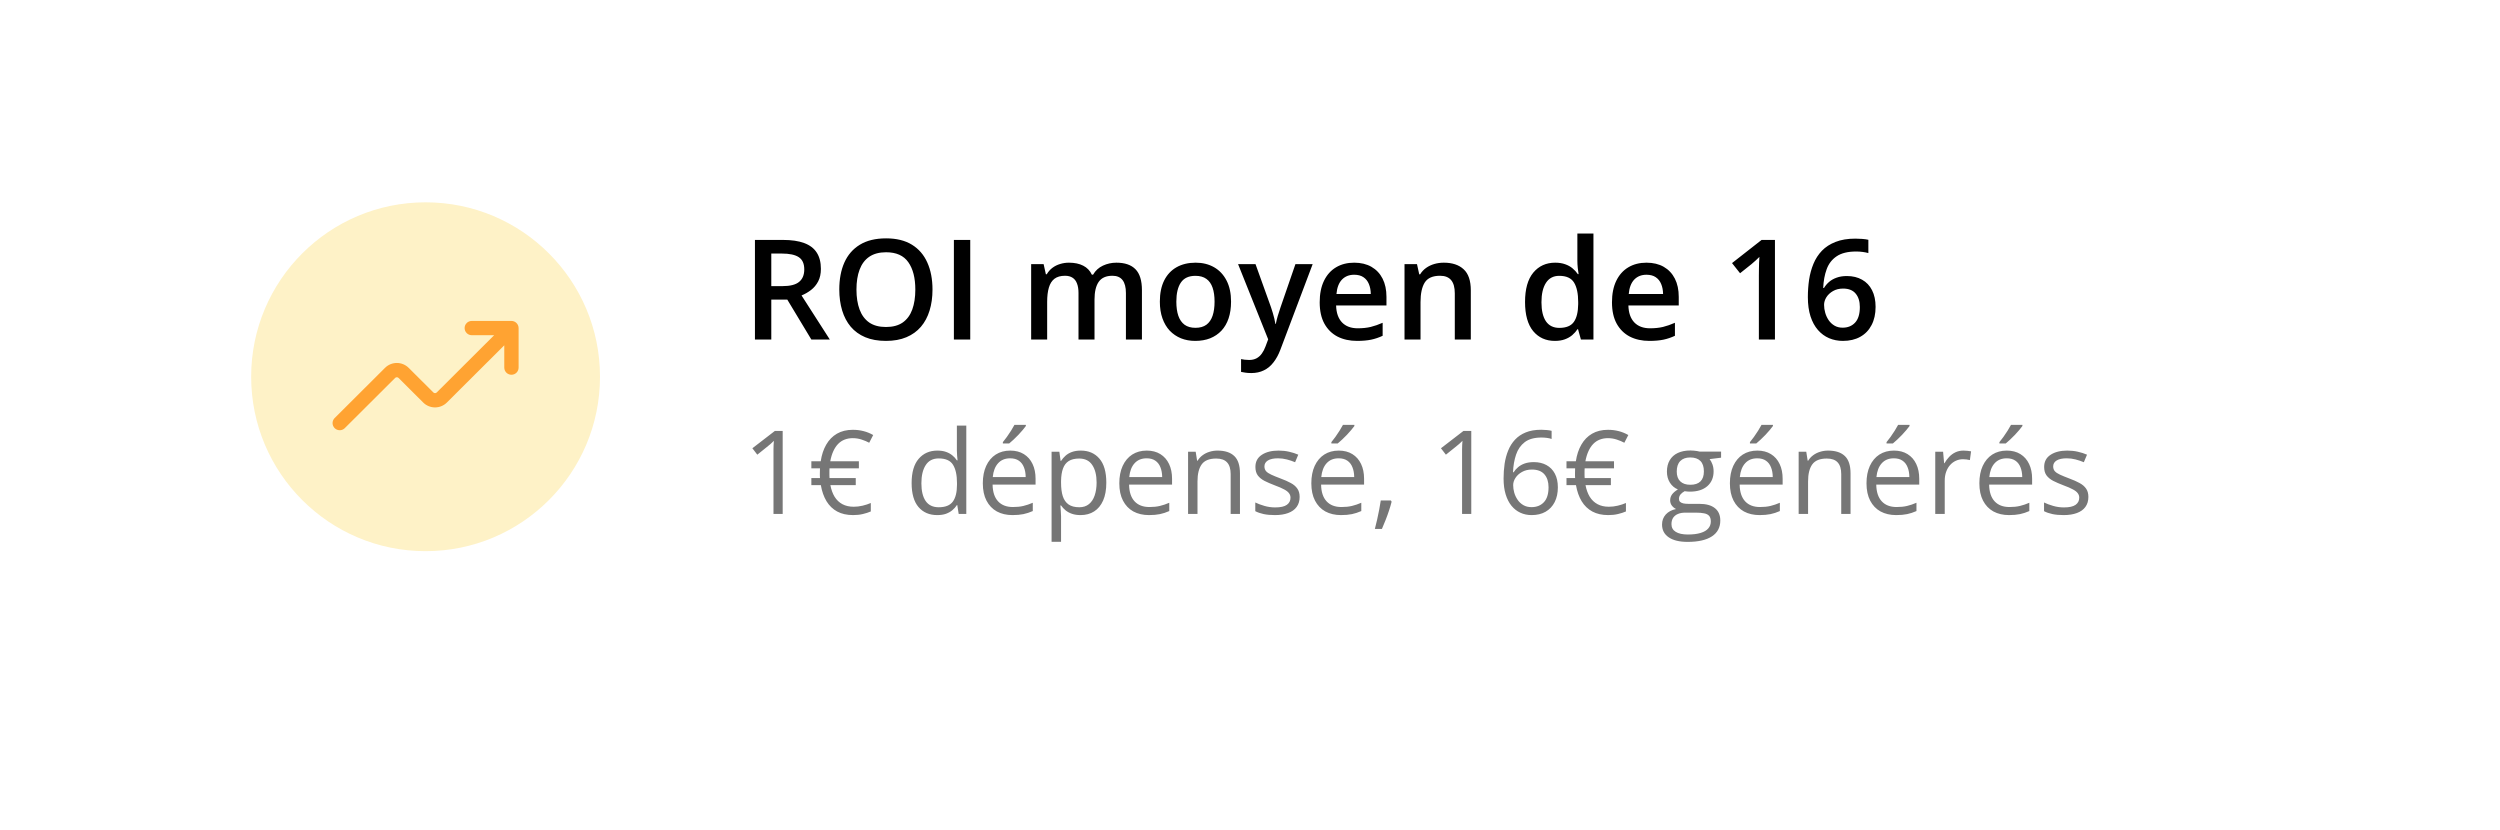 <svg width="1075" height="357" viewBox="0 0 1075 357" fill="none" xmlns="http://www.w3.org/2000/svg">
<g filter="url(#filter0_d_4985_96)">
<rect x="26" y="26" width="983" height="265" rx="40" fill="white"/>
</g>
<path d="M336.666 103.168C340.357 103.168 343.404 103.617 345.807 104.516C348.229 105.414 350.025 106.781 351.197 108.617C352.389 110.453 352.984 112.787 352.984 115.619C352.984 117.729 352.594 119.525 351.812 121.01C351.031 122.494 350.006 123.725 348.736 124.701C347.467 125.678 346.109 126.459 344.664 127.045L356.822 146H348.883L338.541 128.832H331.656V146H324.625V103.168H336.666ZM336.197 109.027H331.656V123.031H336.52C339.781 123.031 342.145 122.426 343.609 121.215C345.094 120.004 345.836 118.217 345.836 115.854C345.836 113.373 345.045 111.615 343.463 110.58C341.9 109.545 339.479 109.027 336.197 109.027ZM400.973 124.525C400.973 127.826 400.553 130.834 399.713 133.549C398.893 136.244 397.652 138.568 395.992 140.521C394.332 142.455 392.252 143.949 389.752 145.004C387.252 146.059 384.322 146.586 380.963 146.586C377.545 146.586 374.576 146.059 372.057 145.004C369.557 143.949 367.477 142.445 365.816 140.492C364.176 138.539 362.945 136.205 362.125 133.49C361.305 130.775 360.895 127.768 360.895 124.467C360.895 120.053 361.617 116.205 363.062 112.924C364.527 109.623 366.744 107.064 369.713 105.248C372.701 103.412 376.471 102.494 381.021 102.494C385.475 102.494 389.176 103.402 392.125 105.219C395.074 107.035 397.281 109.594 398.746 112.895C400.23 116.176 400.973 120.053 400.973 124.525ZM368.277 124.525C368.277 127.826 368.727 130.688 369.625 133.109C370.523 135.512 371.9 137.367 373.756 138.676C375.631 139.965 378.033 140.609 380.963 140.609C383.912 140.609 386.314 139.965 388.17 138.676C390.025 137.367 391.393 135.512 392.271 133.109C393.15 130.688 393.59 127.826 393.59 124.525C393.59 119.506 392.584 115.58 390.572 112.748C388.58 109.896 385.396 108.471 381.021 108.471C378.092 108.471 375.68 109.115 373.785 110.404C371.91 111.693 370.523 113.539 369.625 115.941C368.727 118.324 368.277 121.186 368.277 124.525ZM410.172 146V103.168H417.203V146H410.172ZM480.045 112.953C483.678 112.953 486.412 113.891 488.248 115.766C490.104 117.641 491.031 120.648 491.031 124.789V146H484.146V126.02C484.146 123.559 483.668 121.703 482.711 120.453C481.754 119.203 480.299 118.578 478.346 118.578C475.611 118.578 473.639 119.457 472.428 121.215C471.236 122.953 470.641 125.482 470.641 128.803V146H463.756V126.02C463.756 124.379 463.541 123.012 463.111 121.918C462.701 120.805 462.066 119.975 461.207 119.428C460.348 118.861 459.264 118.578 457.955 118.578C456.061 118.578 454.547 119.008 453.414 119.867C452.301 120.727 451.5 121.996 451.012 123.676C450.523 125.336 450.279 127.377 450.279 129.799V146H443.395V113.568H448.756L449.723 117.934H450.104C450.768 116.801 451.588 115.873 452.564 115.15C453.561 114.408 454.664 113.861 455.875 113.51C457.086 113.139 458.346 112.953 459.654 112.953C462.076 112.953 464.117 113.383 465.777 114.242C467.438 115.082 468.678 116.371 469.498 118.109H470.025C471.041 116.352 472.457 115.053 474.273 114.213C476.09 113.373 478.014 112.953 480.045 112.953ZM529.352 129.711C529.352 132.406 529 134.799 528.297 136.889C527.594 138.979 526.568 140.746 525.221 142.191C523.873 143.617 522.252 144.711 520.357 145.473C518.463 146.215 516.324 146.586 513.941 146.586C511.715 146.586 509.674 146.215 507.818 145.473C505.963 144.711 504.352 143.617 502.984 142.191C501.637 140.746 500.592 138.979 499.85 136.889C499.107 134.799 498.736 132.406 498.736 129.711C498.736 126.137 499.352 123.109 500.582 120.629C501.832 118.129 503.609 116.225 505.914 114.916C508.219 113.607 510.963 112.953 514.146 112.953C517.135 112.953 519.771 113.607 522.057 114.916C524.342 116.225 526.129 118.129 527.418 120.629C528.707 123.129 529.352 126.156 529.352 129.711ZM505.826 129.711C505.826 132.074 506.109 134.096 506.676 135.775C507.262 137.455 508.16 138.744 509.371 139.643C510.582 140.521 512.145 140.961 514.059 140.961C515.973 140.961 517.535 140.521 518.746 139.643C519.957 138.744 520.846 137.455 521.412 135.775C521.979 134.096 522.262 132.074 522.262 129.711C522.262 127.348 521.979 125.346 521.412 123.705C520.846 122.045 519.957 120.785 518.746 119.926C517.535 119.047 515.963 118.607 514.029 118.607C511.178 118.607 509.098 119.564 507.789 121.479C506.48 123.393 505.826 126.137 505.826 129.711ZM532.369 113.568H539.869L546.52 132.084C546.812 132.924 547.076 133.754 547.311 134.574C547.564 135.375 547.779 136.166 547.955 136.947C548.15 137.729 548.307 138.51 548.424 139.291H548.6C548.795 138.275 549.068 137.143 549.42 135.893C549.791 134.623 550.201 133.354 550.65 132.084L557.037 113.568H564.449L550.533 150.453C549.732 152.562 548.746 154.359 547.574 155.844C546.422 157.348 545.055 158.48 543.473 159.242C541.891 160.023 540.084 160.414 538.053 160.414C537.076 160.414 536.227 160.355 535.504 160.238C534.781 160.141 534.166 160.033 533.658 159.916V154.408C534.068 154.506 534.586 154.594 535.211 154.672C535.836 154.75 536.48 154.789 537.145 154.789C538.375 154.789 539.439 154.545 540.338 154.057C541.236 153.568 541.998 152.875 542.623 151.977C543.248 151.098 543.766 150.092 544.176 148.959L545.318 145.912L532.369 113.568ZM582.291 112.953C585.182 112.953 587.662 113.549 589.732 114.74C591.803 115.932 593.395 117.621 594.508 119.809C595.621 121.996 596.178 124.613 596.178 127.66V131.352H574.527C574.605 134.496 575.445 136.918 577.047 138.617C578.668 140.316 580.934 141.166 583.844 141.166C585.914 141.166 587.77 140.971 589.41 140.58C591.07 140.17 592.779 139.574 594.537 138.793V144.389C592.916 145.15 591.266 145.707 589.586 146.059C587.906 146.41 585.895 146.586 583.551 146.586C580.367 146.586 577.564 145.971 575.143 144.74C572.74 143.49 570.855 141.635 569.488 139.174C568.141 136.713 567.467 133.656 567.467 130.004C567.467 126.371 568.082 123.285 569.312 120.746C570.543 118.207 572.271 116.273 574.498 114.945C576.725 113.617 579.322 112.953 582.291 112.953ZM582.291 118.139C580.123 118.139 578.365 118.842 577.018 120.248C575.689 121.654 574.908 123.715 574.674 126.43H589.439C589.42 124.809 589.146 123.373 588.619 122.123C588.111 120.873 587.33 119.896 586.275 119.193C585.24 118.49 583.912 118.139 582.291 118.139ZM620.846 112.953C624.498 112.953 627.34 113.9 629.371 115.795C631.422 117.67 632.447 120.688 632.447 124.848V146H625.562V126.137C625.562 123.617 625.045 121.732 624.01 120.482C622.975 119.213 621.373 118.578 619.205 118.578C616.061 118.578 613.873 119.545 612.643 121.479C611.432 123.412 610.826 126.215 610.826 129.887V146H603.941V113.568H609.303L610.27 117.963H610.65C611.354 116.83 612.223 115.902 613.258 115.18C614.312 114.438 615.484 113.881 616.773 113.51C618.082 113.139 619.439 112.953 620.846 112.953ZM668.57 146.586C664.703 146.586 661.598 145.18 659.254 142.367C656.93 139.535 655.768 135.365 655.768 129.857C655.768 124.291 656.949 120.082 659.312 117.23C661.695 114.379 664.83 112.953 668.717 112.953C670.357 112.953 671.793 113.178 673.023 113.627C674.254 114.057 675.309 114.643 676.188 115.385C677.086 116.127 677.848 116.957 678.473 117.875H678.795C678.697 117.27 678.58 116.4 678.443 115.268C678.326 114.115 678.268 113.051 678.268 112.074V100.414H685.182V146H679.791L678.561 141.576H678.268C677.682 142.514 676.939 143.363 676.041 144.125C675.162 144.867 674.107 145.463 672.877 145.912C671.666 146.361 670.23 146.586 668.57 146.586ZM670.504 140.99C673.453 140.99 675.533 140.141 676.744 138.441C677.955 136.742 678.58 134.193 678.619 130.795V129.887C678.619 126.254 678.033 123.471 676.861 121.537C675.689 119.584 673.551 118.607 670.445 118.607C667.965 118.607 666.07 119.613 664.762 121.625C663.473 123.617 662.828 126.4 662.828 129.975C662.828 133.549 663.473 136.283 664.762 138.178C666.07 140.053 667.984 140.99 670.504 140.99ZM707.975 112.953C710.865 112.953 713.346 113.549 715.416 114.74C717.486 115.932 719.078 117.621 720.191 119.809C721.305 121.996 721.861 124.613 721.861 127.66V131.352H700.211C700.289 134.496 701.129 136.918 702.73 138.617C704.352 140.316 706.617 141.166 709.527 141.166C711.598 141.166 713.453 140.971 715.094 140.58C716.754 140.17 718.463 139.574 720.221 138.793V144.389C718.6 145.15 716.949 145.707 715.27 146.059C713.59 146.41 711.578 146.586 709.234 146.586C706.051 146.586 703.248 145.971 700.826 144.74C698.424 143.49 696.539 141.635 695.172 139.174C693.824 136.713 693.15 133.656 693.15 130.004C693.15 126.371 693.766 123.285 694.996 120.746C696.227 118.207 697.955 116.273 700.182 114.945C702.408 113.617 705.006 112.953 707.975 112.953ZM707.975 118.139C705.807 118.139 704.049 118.842 702.701 120.248C701.373 121.654 700.592 123.715 700.357 126.43H715.123C715.104 124.809 714.83 123.373 714.303 122.123C713.795 120.873 713.014 119.896 711.959 119.193C710.924 118.49 709.596 118.139 707.975 118.139ZM763.229 146H756.314V118.432C756.314 117.514 756.324 116.596 756.344 115.678C756.363 114.76 756.383 113.861 756.402 112.982C756.441 112.104 756.49 111.264 756.549 110.463C756.139 110.912 755.631 111.4 755.025 111.928C754.439 112.455 753.814 113.002 753.15 113.568L748.229 117.494L744.771 113.129L757.486 103.168H763.229V146ZM777.379 127.748C777.379 125.229 777.555 122.748 777.906 120.307C778.277 117.865 778.902 115.58 779.781 113.451C780.66 111.322 781.871 109.447 783.414 107.826C784.977 106.205 786.939 104.936 789.303 104.018C791.666 103.08 794.508 102.611 797.828 102.611C798.688 102.611 799.654 102.65 800.729 102.729C801.803 102.807 802.691 102.934 803.395 103.109V108.822C802.633 108.607 801.793 108.441 800.875 108.324C799.977 108.207 799.078 108.148 798.18 108.148C794.586 108.148 791.783 108.832 789.771 110.199C787.76 111.547 786.324 113.402 785.465 115.766C784.605 118.109 784.107 120.795 783.971 123.822H784.322C784.908 122.846 785.641 121.977 786.52 121.215C787.398 120.453 788.473 119.848 789.742 119.398C791.012 118.93 792.486 118.695 794.166 118.695C796.666 118.695 798.844 119.223 800.699 120.277C802.555 121.312 803.98 122.816 804.977 124.789C805.992 126.762 806.5 129.154 806.5 131.967C806.5 134.994 805.924 137.602 804.771 139.789C803.639 141.977 802.018 143.656 799.908 144.828C797.818 146 795.328 146.586 792.438 146.586C790.309 146.586 788.326 146.195 786.49 145.414C784.674 144.633 783.082 143.461 781.715 141.898C780.348 140.336 779.283 138.383 778.521 136.039C777.76 133.676 777.379 130.912 777.379 127.748ZM792.32 140.902C794.547 140.902 796.334 140.18 797.682 138.734C799.049 137.27 799.732 135.033 799.732 132.025C799.732 129.584 799.127 127.65 797.916 126.225C796.725 124.799 794.928 124.086 792.525 124.086C790.885 124.086 789.449 124.438 788.219 125.141C786.988 125.844 786.031 126.732 785.348 127.807C784.684 128.881 784.352 129.975 784.352 131.088C784.352 132.221 784.518 133.363 784.85 134.516C785.182 135.668 785.68 136.732 786.344 137.709C787.008 138.666 787.838 139.438 788.834 140.023C789.83 140.609 790.992 140.902 792.32 140.902Z" fill="black"/>
<path d="M336.554 221H332.599V195.707C332.599 194.747 332.599 193.925 332.599 193.241C332.615 192.541 332.631 191.907 332.647 191.337C332.68 190.751 332.721 190.157 332.77 189.555C332.265 190.076 331.793 190.523 331.354 190.897C330.914 191.256 330.369 191.703 329.718 192.24L325.641 195.512L323.517 192.753L333.185 185.307H336.554V221ZM366.705 184.818C368.365 184.818 369.903 185.006 371.319 185.38C372.752 185.738 374.135 186.299 375.47 187.064L373.761 190.385C372.833 189.88 371.751 189.424 370.514 189.018C369.277 188.611 368.007 188.407 366.705 188.407C365.436 188.407 364.272 188.611 363.214 189.018C362.156 189.424 361.22 190.043 360.406 190.873C359.592 191.703 358.901 192.745 358.331 193.998C357.761 195.235 357.322 196.684 357.013 198.344H369.317V201.371H356.695C356.679 201.697 356.663 202.03 356.646 202.372C356.646 202.698 356.646 203.039 356.646 203.397C356.646 203.739 356.646 204.097 356.646 204.472C356.663 204.846 356.679 205.212 356.695 205.57H367.975V208.598H357.062C357.436 210.567 358.046 212.243 358.893 213.627C359.755 215.01 360.87 216.068 362.237 216.801C363.604 217.533 365.224 217.899 367.096 217.899C368.382 217.899 369.667 217.745 370.953 217.436C372.239 217.126 373.403 216.744 374.444 216.288V219.926C373.435 220.365 372.304 220.731 371.051 221.024C369.814 221.334 368.406 221.488 366.827 221.488C364.174 221.488 361.896 220.976 359.991 219.95C358.103 218.925 356.573 217.452 355.401 215.531C354.246 213.611 353.432 211.299 352.96 208.598H348.883V205.57H352.594C352.577 205.163 352.561 204.813 352.545 204.521C352.545 204.228 352.545 203.861 352.545 203.422C352.545 203.048 352.553 202.673 352.569 202.299C352.586 201.908 352.594 201.599 352.594 201.371H348.883V198.344H352.911C353.318 195.593 354.107 193.209 355.279 191.19C356.451 189.156 357.989 187.585 359.894 186.479C361.814 185.372 364.085 184.818 366.705 184.818ZM403.009 221.488C399.623 221.488 396.938 220.333 394.952 218.021C392.983 215.71 391.998 212.276 391.998 207.719C391.998 203.113 393.007 199.638 395.025 197.294C397.044 194.934 399.729 193.754 403.082 193.754C404.498 193.754 405.735 193.941 406.793 194.315C407.851 194.69 408.762 195.194 409.527 195.829C410.292 196.448 410.935 197.156 411.456 197.953H411.749C411.684 197.449 411.619 196.757 411.554 195.878C411.489 194.999 411.456 194.283 411.456 193.729V183.012H415.509V221H412.237L411.627 217.191H411.456C410.951 217.989 410.309 218.713 409.527 219.364C408.762 220.015 407.843 220.536 406.769 220.927C405.711 221.301 404.457 221.488 403.009 221.488ZM403.644 218.119C406.508 218.119 408.535 217.305 409.723 215.678C410.911 214.05 411.505 211.633 411.505 208.427V207.694C411.505 204.293 410.935 201.68 409.796 199.857C408.673 198.035 406.622 197.123 403.644 197.123C401.153 197.123 399.29 198.083 398.053 200.004C396.816 201.908 396.197 204.512 396.197 207.816C396.197 211.104 396.808 213.643 398.028 215.434C399.265 217.224 401.137 218.119 403.644 218.119ZM434.405 193.754C436.684 193.754 438.637 194.258 440.265 195.268C441.892 196.277 443.137 197.693 444 199.516C444.863 201.322 445.294 203.438 445.294 205.863V208.378H426.812C426.861 211.519 427.643 213.912 429.156 215.556C430.67 217.2 432.802 218.021 435.553 218.021C437.245 218.021 438.743 217.867 440.045 217.558C441.347 217.248 442.698 216.793 444.098 216.19V219.755C442.747 220.357 441.404 220.797 440.069 221.073C438.751 221.35 437.188 221.488 435.382 221.488C432.81 221.488 430.564 220.967 428.644 219.926C426.739 218.868 425.258 217.322 424.2 215.287C423.142 213.253 422.613 210.762 422.613 207.816C422.613 204.936 423.093 202.445 424.054 200.346C425.03 198.23 426.397 196.602 428.155 195.463C429.929 194.324 432.013 193.754 434.405 193.754ZM434.356 197.074C432.192 197.074 430.466 197.782 429.181 199.198C427.895 200.614 427.13 202.592 426.886 205.131H441.046C441.03 203.536 440.777 202.136 440.289 200.932C439.817 199.711 439.093 198.767 438.116 198.1C437.14 197.416 435.886 197.074 434.356 197.074ZM441.119 182.694V183.183C440.794 183.655 440.346 184.224 439.776 184.892C439.223 185.543 438.604 186.234 437.921 186.967C437.237 187.683 436.546 188.367 435.846 189.018C435.162 189.669 434.527 190.23 433.941 190.702H431.231V190.116C431.752 189.498 432.322 188.757 432.94 187.895C433.559 187.016 434.161 186.12 434.747 185.209C435.333 184.281 435.821 183.443 436.212 182.694H441.119ZM464.752 193.754C468.089 193.754 470.75 194.901 472.735 197.196C474.721 199.491 475.714 202.942 475.714 207.548C475.714 210.591 475.258 213.147 474.347 215.214C473.435 217.281 472.149 218.843 470.489 219.901C468.845 220.959 466.9 221.488 464.654 221.488C463.238 221.488 461.993 221.301 460.919 220.927C459.845 220.552 458.925 220.048 458.16 219.413C457.395 218.778 456.76 218.087 456.256 217.338H455.963C456.012 217.973 456.069 218.738 456.134 219.633C456.215 220.528 456.256 221.309 456.256 221.977V232.963H452.179V194.242H455.523L456.061 198.197H456.256C456.777 197.383 457.411 196.643 458.16 195.976C458.909 195.292 459.82 194.755 460.895 194.364C461.985 193.957 463.271 193.754 464.752 193.754ZM464.044 197.172C462.188 197.172 460.691 197.53 459.552 198.246C458.429 198.962 457.607 200.036 457.086 201.469C456.565 202.885 456.288 204.667 456.256 206.815V207.597C456.256 209.859 456.5 211.771 456.988 213.334C457.493 214.896 458.315 216.085 459.454 216.898C460.61 217.712 462.156 218.119 464.093 218.119C465.753 218.119 467.136 217.672 468.243 216.776C469.35 215.881 470.172 214.636 470.709 213.041C471.262 211.43 471.539 209.582 471.539 207.499C471.539 204.341 470.921 201.835 469.684 199.979C468.463 198.108 466.583 197.172 464.044 197.172ZM493.097 193.754C495.375 193.754 497.328 194.258 498.956 195.268C500.584 196.277 501.829 197.693 502.691 199.516C503.554 201.322 503.985 203.438 503.985 205.863V208.378H485.504C485.553 211.519 486.334 213.912 487.848 215.556C489.361 217.2 491.493 218.021 494.244 218.021C495.937 218.021 497.434 217.867 498.736 217.558C500.038 217.248 501.389 216.793 502.789 216.19V219.755C501.438 220.357 500.095 220.797 498.761 221.073C497.442 221.35 495.88 221.488 494.073 221.488C491.502 221.488 489.256 220.967 487.335 219.926C485.431 218.868 483.95 217.322 482.892 215.287C481.834 213.253 481.305 210.762 481.305 207.816C481.305 204.936 481.785 202.445 482.745 200.346C483.722 198.23 485.089 196.602 486.847 195.463C488.621 194.324 490.704 193.754 493.097 193.754ZM493.048 197.074C490.883 197.074 489.158 197.782 487.872 199.198C486.586 200.614 485.821 202.592 485.577 205.131H499.737C499.721 203.536 499.469 202.136 498.98 200.932C498.508 199.711 497.784 198.767 496.808 198.1C495.831 197.416 494.578 197.074 493.048 197.074ZM523.541 193.754C526.715 193.754 529.116 194.535 530.743 196.098C532.371 197.644 533.185 200.134 533.185 203.568V221H529.181V203.837C529.181 201.607 528.668 199.939 527.643 198.832C526.633 197.725 525.079 197.172 522.979 197.172C520.017 197.172 517.934 198.01 516.729 199.687C515.525 201.363 514.923 203.796 514.923 206.986V221H510.87V194.242H514.142L514.752 198.1H514.972C515.541 197.156 516.266 196.366 517.145 195.731C518.023 195.08 519.008 194.592 520.099 194.267C521.189 193.925 522.337 193.754 523.541 193.754ZM558.844 213.676C558.844 215.385 558.412 216.825 557.55 217.997C556.703 219.153 555.483 220.023 553.888 220.609C552.309 221.195 550.421 221.488 548.224 221.488C546.352 221.488 544.732 221.342 543.365 221.049C541.998 220.756 540.802 220.341 539.776 219.804V216.068C540.867 216.605 542.169 217.094 543.683 217.533C545.196 217.973 546.743 218.192 548.321 218.192C550.632 218.192 552.309 217.818 553.351 217.069C554.392 216.321 554.913 215.303 554.913 214.018C554.913 213.285 554.701 212.642 554.278 212.089C553.871 211.519 553.18 210.974 552.203 210.453C551.227 209.916 549.876 209.33 548.15 208.695C546.441 208.044 544.96 207.401 543.707 206.767C542.47 206.116 541.51 205.326 540.826 204.398C540.159 203.471 539.825 202.266 539.825 200.785C539.825 198.523 540.737 196.789 542.56 195.585C544.399 194.364 546.808 193.754 549.786 193.754C551.397 193.754 552.903 193.917 554.303 194.242C555.719 194.551 557.037 194.975 558.258 195.512L556.891 198.759C555.784 198.287 554.604 197.888 553.351 197.562C552.097 197.237 550.82 197.074 549.518 197.074C547.646 197.074 546.205 197.383 545.196 198.002C544.203 198.62 543.707 199.467 543.707 200.541C543.707 201.371 543.935 202.055 544.391 202.592C544.863 203.129 545.611 203.633 546.637 204.105C547.662 204.577 549.013 205.131 550.689 205.766C552.366 206.384 553.814 207.027 555.035 207.694C556.256 208.345 557.192 209.143 557.843 210.087C558.51 211.015 558.844 212.211 558.844 213.676ZM575.665 193.754C577.944 193.754 579.897 194.258 581.524 195.268C583.152 196.277 584.397 197.693 585.26 199.516C586.122 201.322 586.554 203.438 586.554 205.863V208.378H568.072C568.121 211.519 568.902 213.912 570.416 215.556C571.93 217.2 574.062 218.021 576.812 218.021C578.505 218.021 580.003 217.867 581.305 217.558C582.607 217.248 583.958 216.793 585.357 216.19V219.755C584.007 220.357 582.664 220.797 581.329 221.073C580.011 221.35 578.448 221.488 576.642 221.488C574.07 221.488 571.824 220.967 569.903 219.926C567.999 218.868 566.518 217.322 565.46 215.287C564.402 213.253 563.873 210.762 563.873 207.816C563.873 204.936 564.353 202.445 565.313 200.346C566.29 198.23 567.657 196.602 569.415 195.463C571.189 194.324 573.272 193.754 575.665 193.754ZM575.616 197.074C573.451 197.074 571.726 197.782 570.44 199.198C569.155 200.614 568.39 202.592 568.146 205.131H582.306C582.289 203.536 582.037 202.136 581.549 200.932C581.077 199.711 580.353 198.767 579.376 198.1C578.399 197.416 577.146 197.074 575.616 197.074ZM582.379 182.694V183.183C582.053 183.655 581.606 184.224 581.036 184.892C580.483 185.543 579.864 186.234 579.181 186.967C578.497 187.683 577.805 188.367 577.105 189.018C576.422 189.669 575.787 190.23 575.201 190.702H572.491V190.116C573.012 189.498 573.582 188.757 574.2 187.895C574.819 187.016 575.421 186.12 576.007 185.209C576.593 184.281 577.081 183.443 577.472 182.694H582.379ZM598.077 215.189L598.395 215.751C598.102 216.939 597.727 218.209 597.271 219.56C596.832 220.91 596.344 222.261 595.807 223.612C595.286 224.979 594.757 226.257 594.22 227.445H591.192C591.534 226.143 591.868 224.768 592.193 223.319C592.519 221.887 592.812 220.471 593.072 219.071C593.349 217.655 593.569 216.361 593.731 215.189H598.077ZM632.647 221H628.692V195.707C628.692 194.747 628.692 193.925 628.692 193.241C628.709 192.541 628.725 191.907 628.741 191.337C628.774 190.751 628.814 190.157 628.863 189.555C628.359 190.076 627.887 190.523 627.447 190.897C627.008 191.256 626.463 191.703 625.812 192.24L621.734 195.512L619.61 192.753L629.278 185.307H632.647V221ZM646.539 205.741C646.539 203.593 646.686 201.493 646.979 199.442C647.288 197.392 647.8 195.487 648.517 193.729C649.233 191.955 650.209 190.401 651.446 189.066C652.683 187.732 654.221 186.69 656.061 185.941C657.916 185.176 660.138 184.794 662.726 184.794C663.458 184.794 664.247 184.835 665.094 184.916C665.94 184.981 666.64 185.095 667.193 185.258V188.749C666.591 188.537 665.899 188.383 665.118 188.285C664.353 188.188 663.58 188.139 662.799 188.139C659.771 188.139 657.387 188.798 655.646 190.116C653.92 191.435 652.675 193.225 651.91 195.487C651.145 197.733 650.706 200.264 650.592 203.08H650.86C651.365 202.266 652.008 201.534 652.789 200.883C653.57 200.215 654.514 199.687 655.621 199.296C656.744 198.905 658.046 198.71 659.527 198.71C661.611 198.71 663.425 199.133 664.972 199.979C666.534 200.826 667.739 202.055 668.585 203.666C669.448 205.277 669.879 207.23 669.879 209.525C669.879 211.983 669.423 214.107 668.512 215.897C667.6 217.688 666.298 219.071 664.605 220.048C662.929 221.008 660.927 221.488 658.6 221.488C656.858 221.488 655.255 221.155 653.79 220.487C652.325 219.82 651.048 218.827 649.957 217.509C648.883 216.19 648.045 214.555 647.442 212.602C646.84 210.632 646.539 208.345 646.539 205.741ZM658.551 218.07C660.764 218.07 662.538 217.362 663.873 215.946C665.208 214.53 665.875 212.39 665.875 209.525C665.875 207.182 665.281 205.326 664.093 203.959C662.905 202.592 661.114 201.908 658.722 201.908C657.094 201.908 655.678 202.25 654.474 202.934C653.269 203.601 652.333 204.447 651.666 205.473C650.999 206.498 650.665 207.54 650.665 208.598C650.665 209.672 650.82 210.762 651.129 211.869C651.454 212.976 651.943 214.001 652.594 214.945C653.245 215.889 654.067 216.646 655.06 217.216C656.052 217.785 657.216 218.07 658.551 218.07ZM691.412 184.818C693.072 184.818 694.61 185.006 696.026 185.38C697.459 185.738 698.842 186.299 700.177 187.064L698.468 190.385C697.54 189.88 696.458 189.424 695.221 189.018C693.984 188.611 692.714 188.407 691.412 188.407C690.143 188.407 688.979 188.611 687.921 189.018C686.863 189.424 685.927 190.043 685.113 190.873C684.299 191.703 683.608 192.745 683.038 193.998C682.468 195.235 682.029 196.684 681.72 198.344H694.024V201.371H681.402C681.386 201.697 681.37 202.03 681.354 202.372C681.354 202.698 681.354 203.039 681.354 203.397C681.354 203.739 681.354 204.097 681.354 204.472C681.37 204.846 681.386 205.212 681.402 205.57H692.682V208.598H681.769C682.143 210.567 682.753 212.243 683.6 213.627C684.462 215.01 685.577 216.068 686.944 216.801C688.312 217.533 689.931 217.899 691.803 217.899C693.089 217.899 694.374 217.745 695.66 217.436C696.946 217.126 698.11 216.744 699.151 216.288V219.926C698.142 220.365 697.011 220.731 695.758 221.024C694.521 221.334 693.113 221.488 691.534 221.488C688.881 221.488 686.603 220.976 684.698 219.95C682.81 218.925 681.28 217.452 680.108 215.531C678.953 213.611 678.139 211.299 677.667 208.598H673.59V205.57H677.301C677.285 205.163 677.268 204.813 677.252 204.521C677.252 204.228 677.252 203.861 677.252 203.422C677.252 203.048 677.26 202.673 677.276 202.299C677.293 201.908 677.301 201.599 677.301 201.371H673.59V198.344H677.618C678.025 195.593 678.814 193.209 679.986 191.19C681.158 189.156 682.696 187.585 684.601 186.479C686.521 185.372 688.792 184.818 691.412 184.818ZM725.665 233.012C722.149 233.012 719.439 232.353 717.535 231.034C715.631 229.732 714.679 227.901 714.679 225.541C714.679 223.865 715.208 222.432 716.266 221.244C717.34 220.056 718.821 219.267 720.709 218.876C720.009 218.55 719.407 218.062 718.902 217.411C718.414 216.76 718.17 216.011 718.17 215.165C718.17 214.188 718.438 213.334 718.976 212.602C719.529 211.853 720.367 211.137 721.49 210.453C720.09 209.883 718.951 208.923 718.072 207.572C717.21 206.205 716.778 204.618 716.778 202.812C716.778 200.891 717.177 199.255 717.975 197.904C718.772 196.537 719.928 195.495 721.441 194.779C722.955 194.063 724.786 193.705 726.935 193.705C727.407 193.705 727.879 193.729 728.351 193.778C728.839 193.811 729.303 193.868 729.742 193.949C730.182 194.014 730.564 194.096 730.89 194.193H740.069V196.806L735.138 197.416C735.626 198.051 736.033 198.816 736.358 199.711C736.684 200.606 736.847 201.599 736.847 202.689C736.847 205.359 735.943 207.483 734.137 209.062C732.33 210.624 729.848 211.405 726.69 211.405C725.942 211.405 725.177 211.34 724.396 211.21C723.598 211.649 722.988 212.138 722.564 212.675C722.158 213.212 721.954 213.83 721.954 214.53C721.954 215.051 722.109 215.466 722.418 215.775C722.743 216.085 723.207 216.312 723.81 216.459C724.412 216.589 725.136 216.654 725.982 216.654H730.694C733.608 216.654 735.838 217.265 737.384 218.485C738.946 219.706 739.728 221.488 739.728 223.832C739.728 226.794 738.523 229.065 736.114 230.644C733.705 232.222 730.222 233.012 725.665 233.012ZM725.787 229.838C728.001 229.838 729.832 229.61 731.28 229.154C732.745 228.715 733.836 228.072 734.552 227.226C735.284 226.396 735.65 225.403 735.65 224.247C735.65 223.173 735.406 222.359 734.918 221.806C734.43 221.269 733.714 220.91 732.77 220.731C731.826 220.536 730.67 220.438 729.303 220.438H724.664C723.46 220.438 722.41 220.626 721.515 221C720.619 221.374 719.928 221.928 719.439 222.66C718.967 223.393 718.731 224.304 718.731 225.395C718.731 226.843 719.342 227.942 720.562 228.69C721.783 229.455 723.525 229.838 725.787 229.838ZM726.837 208.451C728.774 208.451 730.23 207.963 731.207 206.986C732.184 206.01 732.672 204.586 732.672 202.714C732.672 200.712 732.175 199.215 731.183 198.222C730.19 197.213 728.725 196.708 726.788 196.708C724.933 196.708 723.5 197.229 722.491 198.271C721.498 199.296 721.002 200.801 721.002 202.787C721.002 204.61 721.507 206.01 722.516 206.986C723.525 207.963 724.965 208.451 726.837 208.451ZM755.646 193.754C757.924 193.754 759.877 194.258 761.505 195.268C763.132 196.277 764.378 197.693 765.24 199.516C766.103 201.322 766.534 203.438 766.534 205.863V208.378H748.053C748.102 211.519 748.883 213.912 750.396 215.556C751.91 217.2 754.042 218.021 756.793 218.021C758.486 218.021 759.983 217.867 761.285 217.558C762.587 217.248 763.938 216.793 765.338 216.19V219.755C763.987 220.357 762.644 220.797 761.31 221.073C759.991 221.35 758.429 221.488 756.622 221.488C754.05 221.488 751.804 220.967 749.884 219.926C747.979 218.868 746.498 217.322 745.44 215.287C744.382 213.253 743.854 210.762 743.854 207.816C743.854 204.936 744.334 202.445 745.294 200.346C746.271 198.23 747.638 196.602 749.396 195.463C751.17 194.324 753.253 193.754 755.646 193.754ZM755.597 197.074C753.432 197.074 751.707 197.782 750.421 199.198C749.135 200.614 748.37 202.592 748.126 205.131H762.286C762.27 203.536 762.018 202.136 761.529 200.932C761.057 199.711 760.333 198.767 759.356 198.1C758.38 197.416 757.127 197.074 755.597 197.074ZM762.359 182.694V183.183C762.034 183.655 761.586 184.224 761.017 184.892C760.463 185.543 759.845 186.234 759.161 186.967C758.478 187.683 757.786 188.367 757.086 189.018C756.402 189.669 755.768 190.23 755.182 190.702H752.472V190.116C752.993 189.498 753.562 188.757 754.181 187.895C754.799 187.016 755.401 186.12 755.987 185.209C756.573 184.281 757.062 183.443 757.452 182.694H762.359ZM786.09 193.754C789.264 193.754 791.664 194.535 793.292 196.098C794.92 197.644 795.733 200.134 795.733 203.568V221H791.729V203.837C791.729 201.607 791.217 199.939 790.191 198.832C789.182 197.725 787.628 197.172 785.528 197.172C782.566 197.172 780.483 198.01 779.278 199.687C778.074 201.363 777.472 203.796 777.472 206.986V221H773.419V194.242H776.69L777.301 198.1H777.521C778.09 197.156 778.814 196.366 779.693 195.731C780.572 195.08 781.557 194.592 782.647 194.267C783.738 193.925 784.885 193.754 786.09 193.754ZM814.386 193.754C816.664 193.754 818.618 194.258 820.245 195.268C821.873 196.277 823.118 197.693 823.98 199.516C824.843 201.322 825.274 203.438 825.274 205.863V208.378H806.793C806.842 211.519 807.623 213.912 809.137 215.556C810.65 217.2 812.783 218.021 815.533 218.021C817.226 218.021 818.723 217.867 820.025 217.558C821.327 217.248 822.678 216.793 824.078 216.19V219.755C822.727 220.357 821.384 220.797 820.05 221.073C818.731 221.35 817.169 221.488 815.362 221.488C812.791 221.488 810.545 220.967 808.624 219.926C806.72 218.868 805.239 217.322 804.181 215.287C803.123 213.253 802.594 210.762 802.594 207.816C802.594 204.936 803.074 202.445 804.034 200.346C805.011 198.23 806.378 196.602 808.136 195.463C809.91 194.324 811.993 193.754 814.386 193.754ZM814.337 197.074C812.172 197.074 810.447 197.782 809.161 199.198C807.875 200.614 807.11 202.592 806.866 205.131H821.026C821.01 203.536 820.758 202.136 820.27 200.932C819.798 199.711 819.073 198.767 818.097 198.1C817.12 197.416 815.867 197.074 814.337 197.074ZM821.1 182.694V183.183C820.774 183.655 820.326 184.224 819.757 184.892C819.203 185.543 818.585 186.234 817.901 186.967C817.218 187.683 816.526 188.367 815.826 189.018C815.143 189.669 814.508 190.23 813.922 190.702H811.212V190.116C811.733 189.498 812.302 188.757 812.921 187.895C813.539 187.016 814.142 186.12 814.728 185.209C815.313 184.281 815.802 183.443 816.192 182.694H821.1ZM844.317 193.754C844.854 193.754 845.416 193.786 846.002 193.852C846.588 193.9 847.109 193.974 847.564 194.071L847.052 197.831C846.612 197.717 846.124 197.628 845.587 197.562C845.05 197.497 844.545 197.465 844.073 197.465C842.999 197.465 841.982 197.685 841.021 198.124C840.077 198.547 839.247 199.166 838.531 199.979C837.815 200.777 837.254 201.745 836.847 202.885C836.44 204.008 836.236 205.261 836.236 206.645V221H832.159V194.242H835.528L835.968 199.174H836.139C836.692 198.181 837.359 197.278 838.141 196.464C838.922 195.634 839.825 194.975 840.851 194.486C841.892 193.998 843.048 193.754 844.317 193.754ZM862.921 193.754C865.2 193.754 867.153 194.258 868.78 195.268C870.408 196.277 871.653 197.693 872.516 199.516C873.378 201.322 873.81 203.438 873.81 205.863V208.378H855.328C855.377 211.519 856.158 213.912 857.672 215.556C859.186 217.2 861.318 218.021 864.068 218.021C865.761 218.021 867.258 217.867 868.561 217.558C869.863 217.248 871.214 216.793 872.613 216.19V219.755C871.262 220.357 869.92 220.797 868.585 221.073C867.267 221.35 865.704 221.488 863.897 221.488C861.326 221.488 859.08 220.967 857.159 219.926C855.255 218.868 853.774 217.322 852.716 215.287C851.658 213.253 851.129 210.762 851.129 207.816C851.129 204.936 851.609 202.445 852.569 200.346C853.546 198.23 854.913 196.602 856.671 195.463C858.445 194.324 860.528 193.754 862.921 193.754ZM862.872 197.074C860.707 197.074 858.982 197.782 857.696 199.198C856.41 200.614 855.646 202.592 855.401 205.131H869.562C869.545 203.536 869.293 202.136 868.805 200.932C868.333 199.711 867.608 198.767 866.632 198.1C865.655 197.416 864.402 197.074 862.872 197.074ZM869.635 182.694V183.183C869.309 183.655 868.862 184.224 868.292 184.892C867.739 185.543 867.12 186.234 866.437 186.967C865.753 187.683 865.061 188.367 864.361 189.018C863.678 189.669 863.043 190.23 862.457 190.702H859.747V190.116C860.268 189.498 860.838 188.757 861.456 187.895C862.075 187.016 862.677 186.12 863.263 185.209C863.849 184.281 864.337 183.443 864.728 182.694H869.635ZM898.004 213.676C898.004 215.385 897.573 216.825 896.71 217.997C895.864 219.153 894.643 220.023 893.048 220.609C891.469 221.195 889.581 221.488 887.384 221.488C885.512 221.488 883.893 221.342 882.525 221.049C881.158 220.756 879.962 220.341 878.937 219.804V216.068C880.027 216.605 881.329 217.094 882.843 217.533C884.356 217.973 885.903 218.192 887.481 218.192C889.793 218.192 891.469 217.818 892.511 217.069C893.552 216.321 894.073 215.303 894.073 214.018C894.073 213.285 893.862 212.642 893.438 212.089C893.032 211.519 892.34 210.974 891.363 210.453C890.387 209.916 889.036 209.33 887.311 208.695C885.602 208.044 884.12 207.401 882.867 206.767C881.63 206.116 880.67 205.326 879.986 204.398C879.319 203.471 878.985 202.266 878.985 200.785C878.985 198.523 879.897 196.789 881.72 195.585C883.559 194.364 885.968 193.754 888.946 193.754C890.558 193.754 892.063 193.917 893.463 194.242C894.879 194.551 896.197 194.975 897.418 195.512L896.051 198.759C894.944 198.287 893.764 197.888 892.511 197.562C891.257 197.237 889.98 197.074 888.678 197.074C886.806 197.074 885.366 197.383 884.356 198.002C883.364 198.62 882.867 199.467 882.867 200.541C882.867 201.371 883.095 202.055 883.551 202.592C884.023 203.129 884.771 203.633 885.797 204.105C886.822 204.577 888.173 205.131 889.85 205.766C891.526 206.384 892.975 207.027 894.195 207.694C895.416 208.345 896.352 209.143 897.003 210.087C897.67 211.015 898.004 212.211 898.004 213.676Z" fill="#767676"/>
<circle cx="183" cy="162" r="75" fill="#FEF2C7"/>
<path d="M223 141.07V158.075C223 158.889 222.676 159.67 222.098 160.246C221.52 160.822 220.737 161.145 219.92 161.145C219.103 161.145 218.32 160.822 217.742 160.246C217.165 159.67 216.84 158.889 216.84 158.075V148.484L192.148 173.095C190.8 174.437 188.973 175.191 187.068 175.191C185.163 175.191 183.336 174.437 181.988 173.095L171.369 162.508C171.175 162.318 170.914 162.211 170.642 162.211C170.37 162.211 170.109 162.318 169.915 162.508L148.179 184.176C147.596 184.718 146.823 185.014 146.026 185C145.228 184.985 144.466 184.663 143.902 184.101C143.338 183.538 143.015 182.779 143 181.984C142.986 181.189 143.283 180.419 143.827 179.837L165.562 158.169C166.91 156.827 168.737 156.073 170.642 156.073C172.547 156.073 174.374 156.827 175.722 158.169L186.341 168.755C186.535 168.946 186.796 169.053 187.068 169.053C187.34 169.053 187.601 168.946 187.795 168.755L212.483 144.14H202.862C202.045 144.14 201.261 143.817 200.684 143.241C200.106 142.665 199.782 141.884 199.782 141.07C199.782 140.256 200.106 139.475 200.684 138.899C201.261 138.323 202.045 138 202.862 138H219.92C220.736 138.003 221.517 138.328 222.094 138.903C222.671 139.478 222.997 140.257 223 141.07Z" fill="#FFA332"/>
<defs>
<filter id="filter0_d_4985_96" x="0" y="0" width="1075" height="357" filterUnits="userSpaceOnUse" color-interpolation-filters="sRGB">
<feFlood flood-opacity="0" result="BackgroundImageFix"/>
<feColorMatrix in="SourceAlpha" type="matrix" values="0 0 0 0 0 0 0 0 0 0 0 0 0 0 0 0 0 0 127 0" result="hardAlpha"/>
<feMorphology radius="4" operator="erode" in="SourceAlpha" result="effect1_dropShadow_4985_96"/>
<feOffset dx="20" dy="20"/>
<feGaussianBlur stdDeviation="25"/>
<feComposite in2="hardAlpha" operator="out"/>
<feColorMatrix type="matrix" values="0 0 0 0 0 0 0 0 0 0 0 0 0 0 0 0 0 0 0.25 0"/>
<feBlend mode="normal" in2="BackgroundImageFix" result="effect1_dropShadow_4985_96"/>
<feBlend mode="normal" in="SourceGraphic" in2="effect1_dropShadow_4985_96" result="shape"/>
</filter>
</defs>
</svg>
